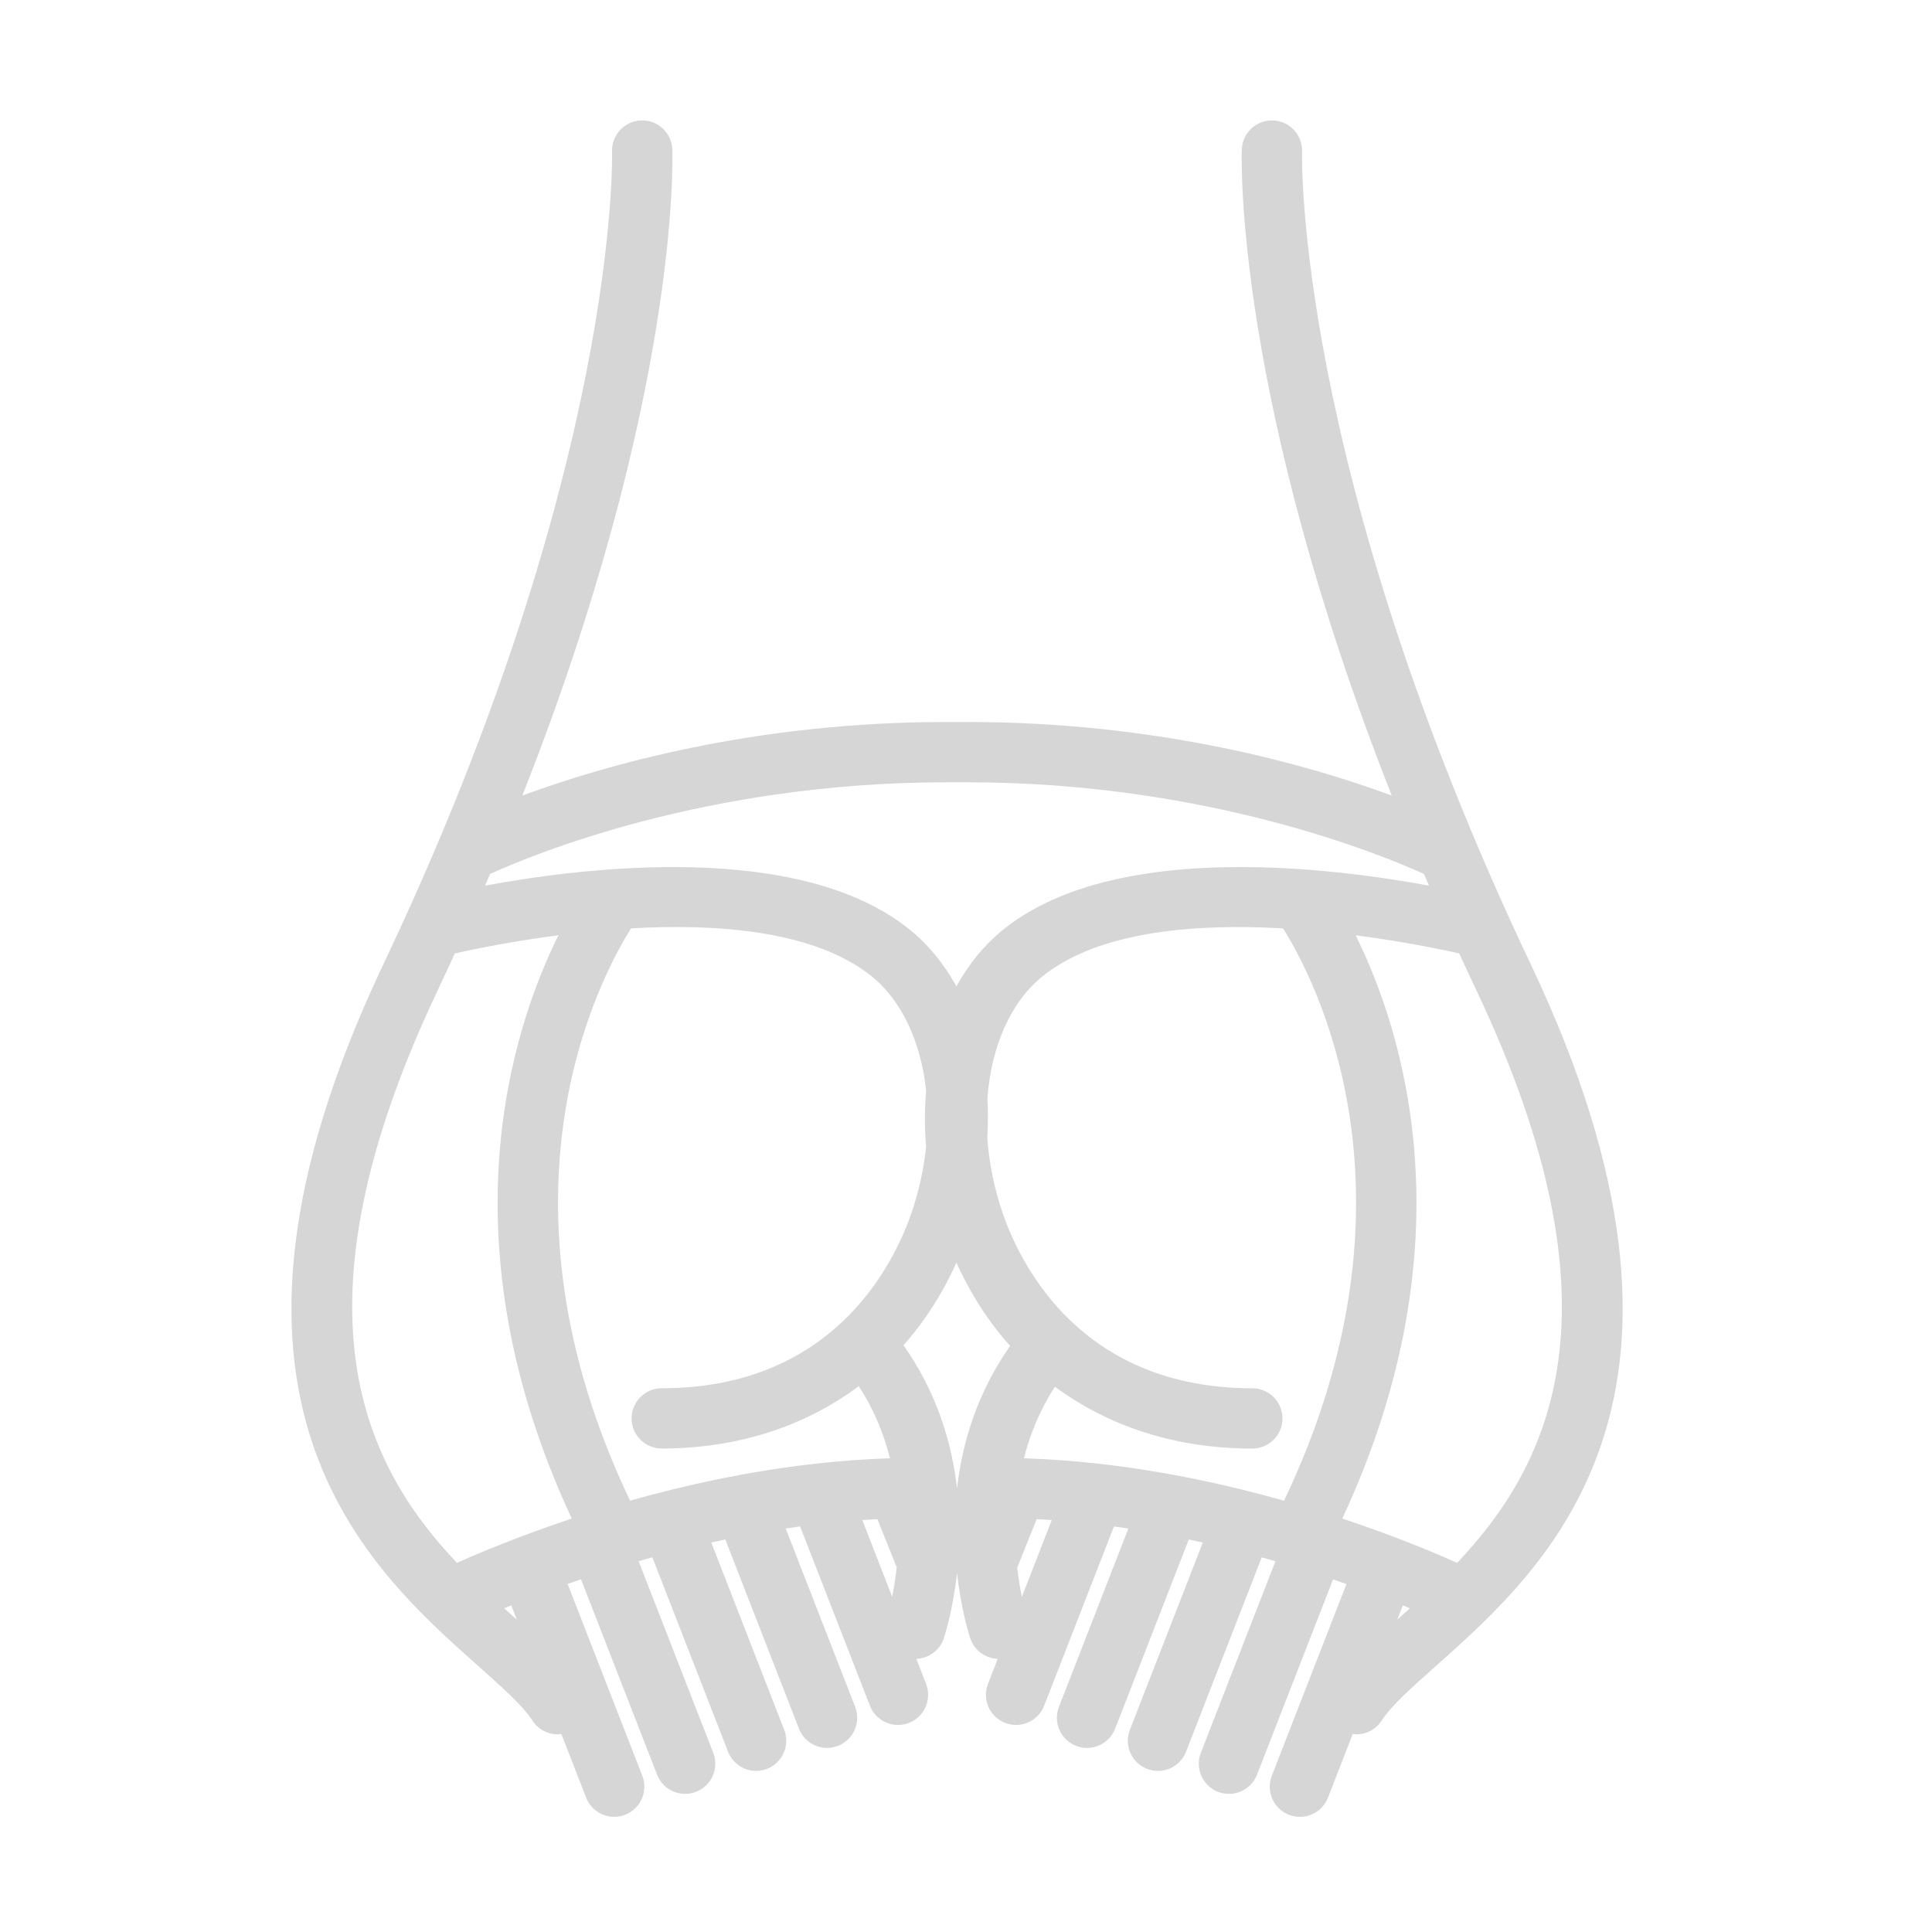 <svg height='100px' width='100px'  fill="#d6d6d6" xmlns:x="http://ns.adobe.com/Extensibility/1.0/" xmlns:i="http://ns.adobe.com/AdobeIllustrator/10.0/" xmlns:graph="http://ns.adobe.com/Graphs/1.0/" xmlns="http://www.w3.org/2000/svg" xmlns:xlink="http://www.w3.org/1999/xlink" version="1.1" x="0px" y="0px" viewBox="0 0 100 100" enable-background="new 0 0 100 100" xml:space="preserve"><g><g i:extraneous="self"><path d="M79.229,49.905C67.028,24.188,67.387,8.065,67.394,7.847c0.03-0.86-0.643-1.583-1.503-1.614    c-0.86-0.03-1.585,0.642-1.615,1.503c-0.021,0.59-0.339,12.907,7.762,33.443c-4.262-1.576-12.049-3.809-21.954-3.809h-1.094    c-9.905,0-17.692,2.233-21.954,3.809c8.101-20.536,7.783-32.853,7.762-33.443c-0.031-0.86-0.75-1.535-1.613-1.502    c-0.86,0.03-1.534,0.751-1.505,1.612c0.005,0.16,0.389,16.295-11.834,42.059C9.18,72.38,18.945,81.066,24.78,86.256    c1.224,1.089,2.281,2.029,2.781,2.802c0.298,0.462,0.8,0.713,1.312,0.713c0.06,0,0.12-0.019,0.18-0.026l1.285,3.299    c0.24,0.617,0.83,0.995,1.454,0.995c0.188,0,0.379-0.035,0.565-0.107c0.803-0.312,1.2-1.217,0.888-2.02l-3.865-9.926    c0.226-0.08,0.457-0.16,0.694-0.24l3.936,10.109c0.24,0.617,0.83,0.995,1.454,0.995c0.188,0,0.379-0.035,0.565-0.107    c0.803-0.312,1.2-1.217,0.888-2.02l-3.862-9.917c0.233-0.067,0.47-0.134,0.71-0.201l3.918,10.061    c0.24,0.617,0.83,0.995,1.454,0.995c0.188,0,0.38-0.035,0.565-0.107c0.803-0.312,1.2-1.217,0.888-2.02l-3.775-9.695    c0.24-0.054,0.483-0.106,0.726-0.157l3.814,9.795c0.24,0.617,0.83,0.995,1.454,0.995c0.188,0,0.38-0.035,0.565-0.107    c0.803-0.312,1.2-1.217,0.888-2.02l-3.595-9.231c0.247-0.038,0.497-0.072,0.746-0.106l3.614,9.28    c0.24,0.617,0.83,0.995,1.454,0.995c0.188,0,0.379-0.035,0.565-0.107c0.803-0.312,1.2-1.217,0.888-2.02l-0.504-1.295    c0.629-0.025,1.208-0.424,1.42-1.057c0.046-0.138,0.47-1.447,0.686-3.393c0.216,1.946,0.639,3.255,0.686,3.393    c0.211,0.633,0.79,1.032,1.42,1.057l-0.504,1.295c-0.312,0.803,0.084,1.707,0.888,2.02c0.186,0.072,0.377,0.107,0.565,0.107    c0.625,0,1.214-0.377,1.454-0.995l3.614-9.279c0.25,0.034,0.499,0.069,0.746,0.107l-3.594,9.23    c-0.312,0.803,0.084,1.707,0.888,2.02c0.186,0.072,0.377,0.107,0.565,0.107c0.625,0,1.214-0.377,1.454-0.995l3.813-9.792    c0.244,0.051,0.486,0.103,0.726,0.157l-3.774,9.692c-0.312,0.803,0.084,1.707,0.888,2.02c0.186,0.072,0.377,0.107,0.565,0.107    c0.625,0,1.214-0.377,1.454-0.995l3.917-10.058c0.239,0.066,0.477,0.133,0.71,0.201l-3.861,9.914    c-0.312,0.803,0.084,1.707,0.888,2.02c0.186,0.072,0.377,0.107,0.565,0.107c0.625,0,1.214-0.377,1.454-0.995l3.936-10.106    c0.237,0.081,0.468,0.161,0.694,0.24l-3.864,9.923c-0.312,0.803,0.084,1.707,0.888,2.02c0.186,0.072,0.377,0.107,0.565,0.107    c0.625,0,1.214-0.377,1.454-0.995l1.285-3.299c0.06,0.007,0.12,0.026,0.18,0.026c0.512,0,1.013-0.251,1.312-0.713    c0.5-0.773,1.557-1.713,2.781-2.802C80.126,81.066,89.892,72.381,79.229,49.905z M75.421,80.894    c-1.137-0.51-3.221-1.389-5.944-2.293c6.675-14.328,3.117-25.294,0.692-30.19c2.397,0.311,4.362,0.714,5.359,0.936    c0.288,0.627,0.578,1.255,0.881,1.895C84.292,67.856,80.193,75.849,75.421,80.894z M56.922,75.768    c-0.021-0.004-0.041-0.004-0.062-0.007c-1.264-0.141-2.554-0.24-3.861-0.28c0.316-1.234,0.815-2.495,1.604-3.706    c2.787,2.065,6.269,3.202,10.188,3.202c0.003,0,0.005-0.001,0.008-0.001c0.007,0,0.014,0.001,0.022,0.001    c0.861,0,1.56-0.699,1.56-1.56s-0.699-1.56-1.56-1.56c-8.812,0-11.962-6.308-12.907-9.021c-0.456-1.31-0.719-2.643-0.812-3.939    c0.041-0.694,0.044-1.38,0.003-2.051c0.205-2.671,1.201-5.001,2.894-6.344c2.357-1.87,6.046-2.483,9.747-2.517    c0.894-0.007,1.788,0.019,2.665,0.07c1.65,2.622,7.581,13.846,0.05,29.621C63.637,76.878,60.382,76.159,56.922,75.768z     M42.208,75.761c-0.019,0.003-0.038,0.003-0.057,0.006c-3.46,0.391-6.715,1.11-9.538,1.907    c-7.532-15.778-1.599-27.002,0.051-29.622c4.506-0.257,9.485,0.127,12.411,2.448c1.61,1.277,2.594,3.448,2.862,5.956    c-0.082,0.94-0.087,1.907-0.003,2.891c-0.118,1.153-0.371,2.329-0.775,3.488c-0.945,2.712-4.094,9.02-12.907,9.02    c-0.861,0-1.56,0.699-1.56,1.56s0.699,1.56,1.56,1.56c3.925,0,7.411-1.147,10.198-3.227c0.795,1.217,1.299,2.488,1.615,3.733    C44.759,75.522,43.471,75.62,42.208,75.761z M49.536,77.044c-0.266-2.357-1.044-4.964-2.772-7.415    c1.098-1.236,2.02-2.669,2.741-4.276c0.729,1.622,1.664,3.066,2.779,4.31C50.572,72.105,49.801,74.699,49.536,77.044z     M48.989,40.491h1.094c12.387,0,21.461,3.762,23.624,4.747c0.086,0.201,0.17,0.4,0.257,0.602    c-2.018-0.372-4.837-0.789-7.873-0.919c-4.99-0.215-10.559,0.341-14.089,3.134c-1.012,0.801-1.847,1.822-2.498,2.998    c-0.649-1.175-1.482-2.196-2.492-2.997c-5.663-4.492-16.58-3.2-21.905-2.217c0.087-0.202,0.172-0.401,0.257-0.602    C27.522,44.251,36.561,40.491,48.989,40.491z M22.663,51.242c0.303-0.639,0.593-1.267,0.881-1.895    c0.997-0.223,2.962-0.627,5.36-0.938c-2.425,4.895-5.985,15.862,0.691,30.192c-2.723,0.905-4.806,1.783-5.944,2.293    C18.879,75.849,14.78,67.856,22.663,51.242z M26.75,83.832c-0.215-0.191-0.435-0.388-0.657-0.588    c0.117-0.049,0.243-0.1,0.369-0.151L26.75,83.832z M44.633,78.678c0.26-0.018,0.52-0.034,0.781-0.047l1.001,2.494    c-0.066,0.593-0.152,1.101-0.237,1.521L44.633,78.678z M52.891,82.654c-0.086-0.417-0.174-0.922-0.241-1.512l1.008-2.511    c0.261,0.013,0.521,0.03,0.781,0.047L52.891,82.654z M72.323,83.832l0.287-0.737c0.126,0.051,0.252,0.102,0.368,0.151    C72.756,83.445,72.537,83.641,72.323,83.832z"></path></g></g></svg>